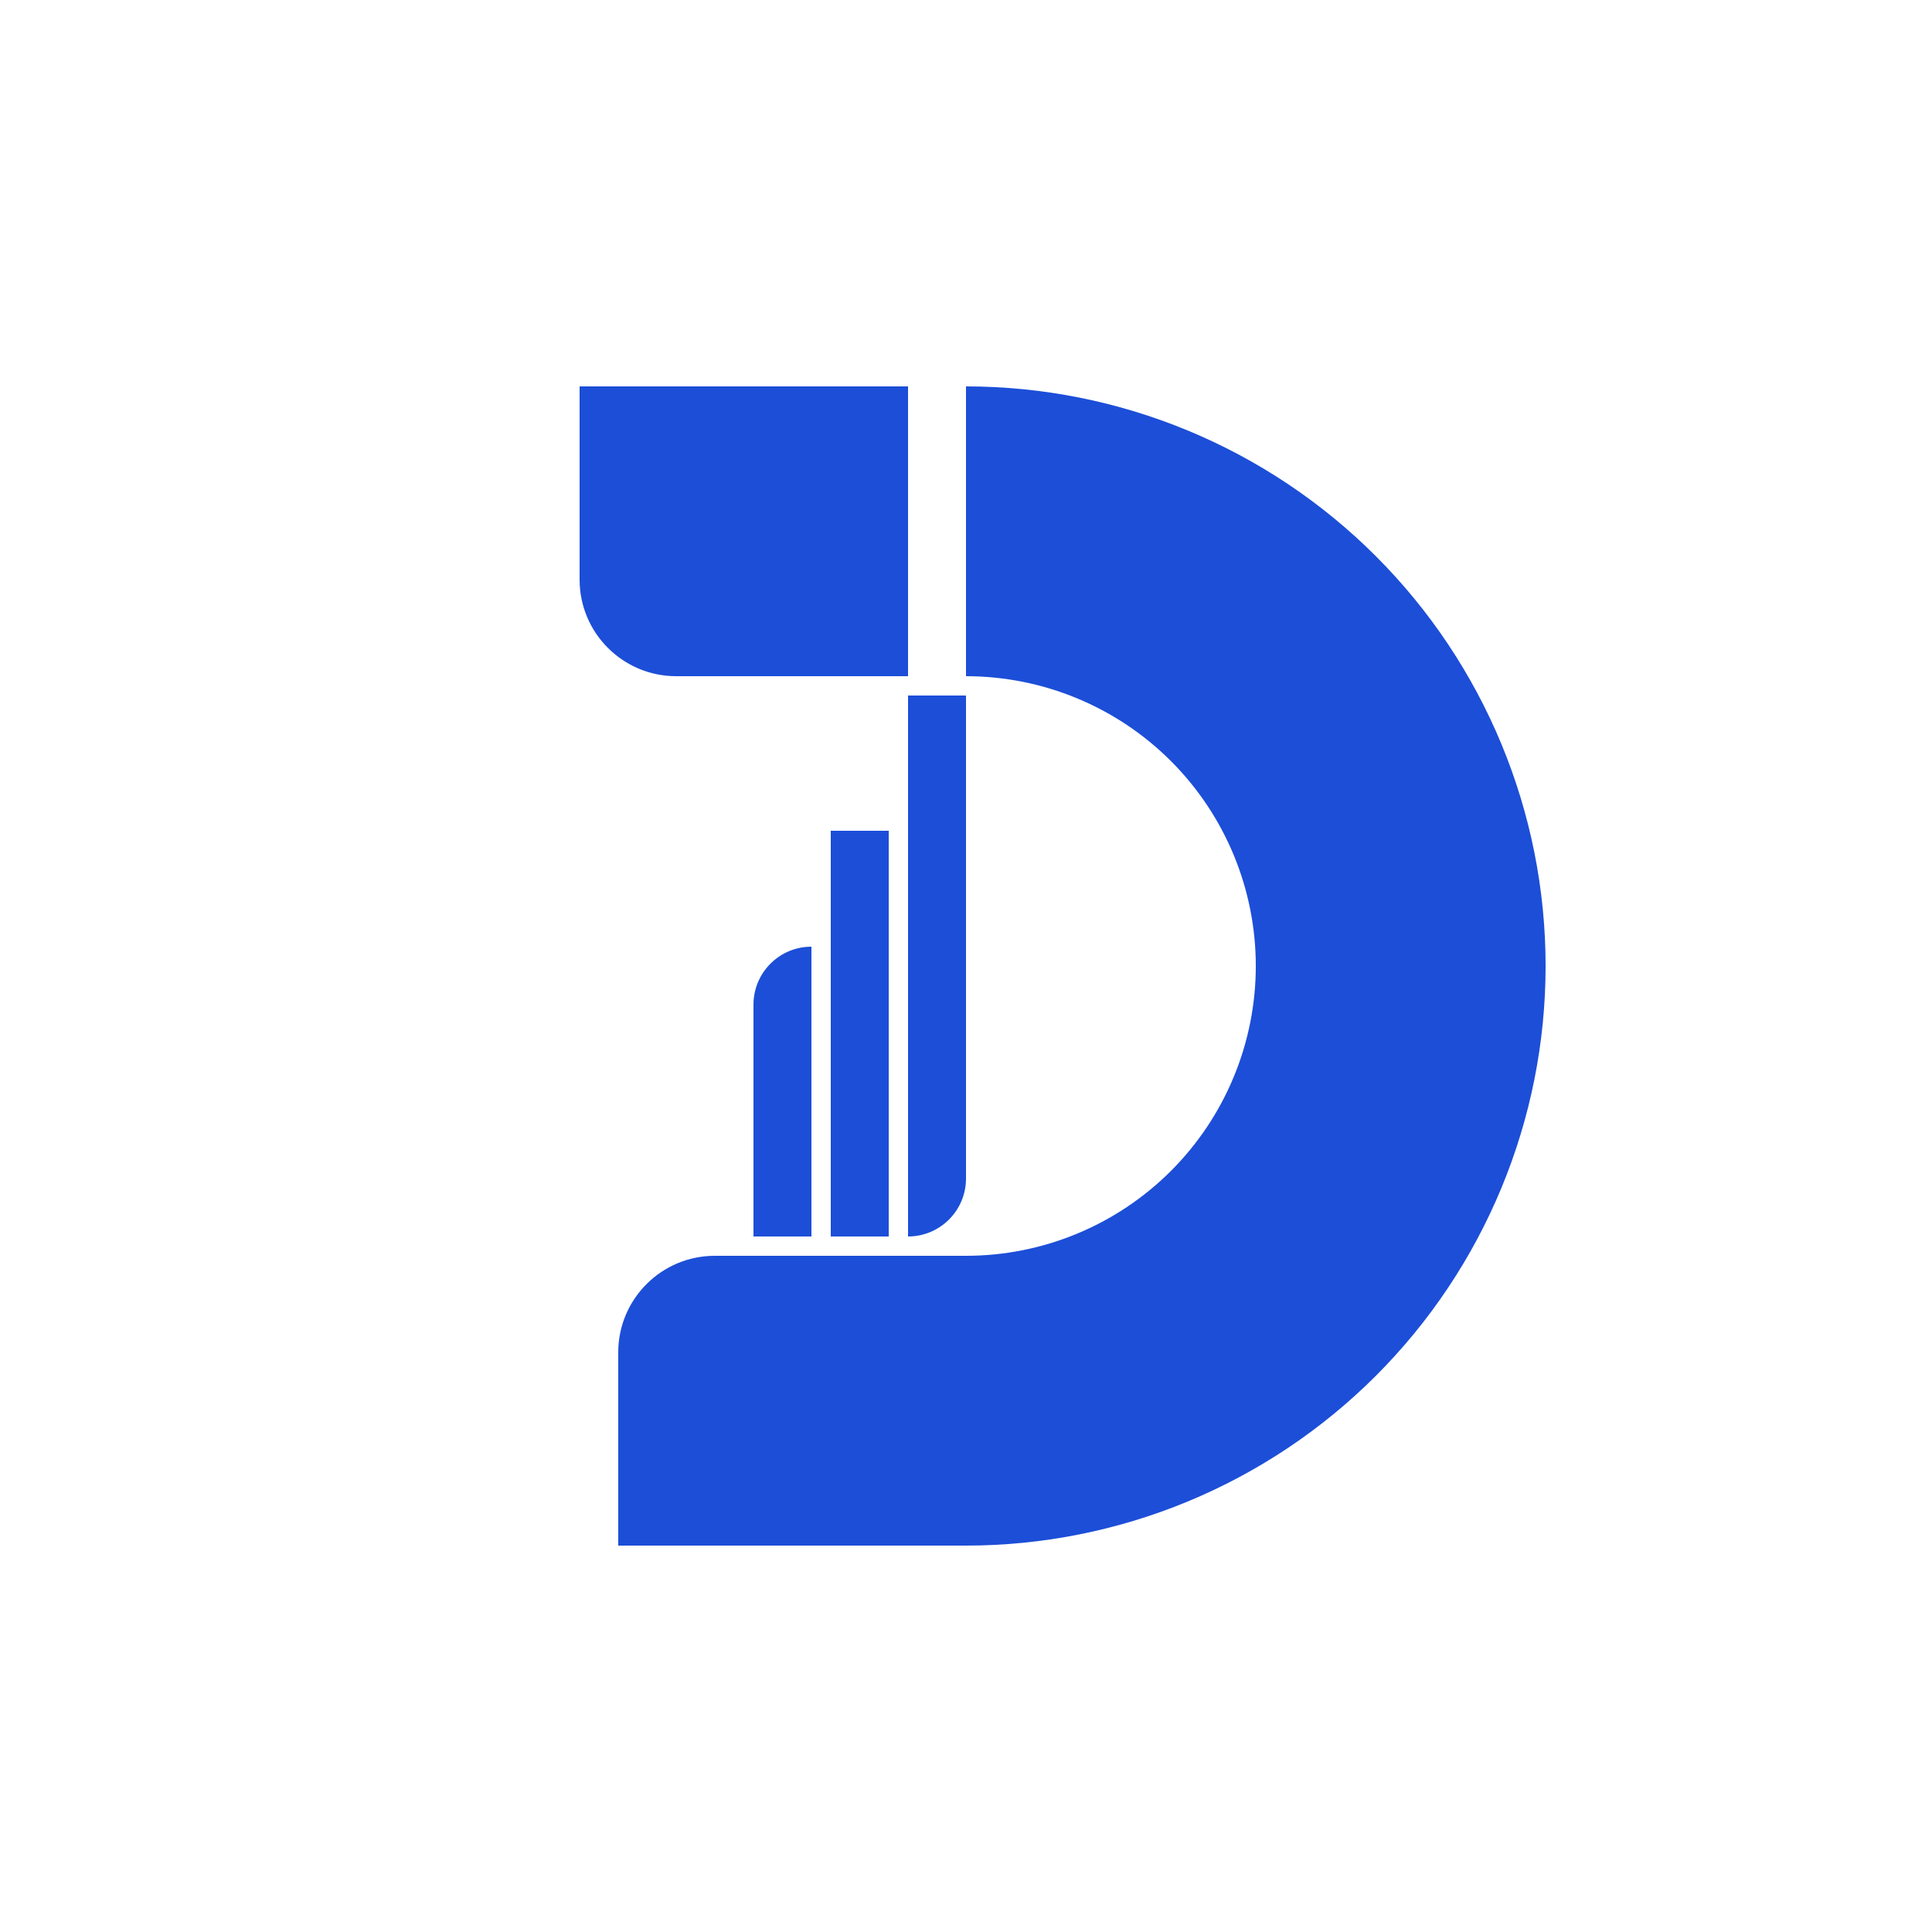 <svg width="100" height="100" viewBox="0 0 100 100" fill="none" xmlns="http://www.w3.org/2000/svg">
<path d="M50 80C57.956 80 65.587 76.839 71.213 71.213C76.839 65.587 80 57.956 80 50C80 42.044 76.839 34.413 71.213 28.787C65.587 23.161 57.956 20 50 20L50 35C53.978 35 57.794 36.58 60.607 39.393C63.42 42.206 65 46.022 65 50C65 53.978 63.42 57.794 60.607 60.607C57.794 63.42 53.978 65 50 65L50 80Z" fill="#1C4ED8"/>
<path fill-rule="evenodd" clip-rule="evenodd" d="M37 65C34.239 65 32 67.239 32 70V80H50V65H37Z" fill="#1C4ED8"/>
<path fill-rule="evenodd" clip-rule="evenodd" d="M47 20H30V30C30 32.761 32.239 35 35 35H47V20Z" fill="#1C4ED8"/>
<path d="M39 52C39 50.343 40.343 49 42 49V49V64H39V52Z" fill="#1C4ED8"/>
<path d="M43 43H46V64H43V43Z" fill="#1C4ED8"/>
<path d="M47 36H50V61C50 62.657 48.657 64 47 64V64V36Z" fill="#1C4ED8"/>
</svg>
